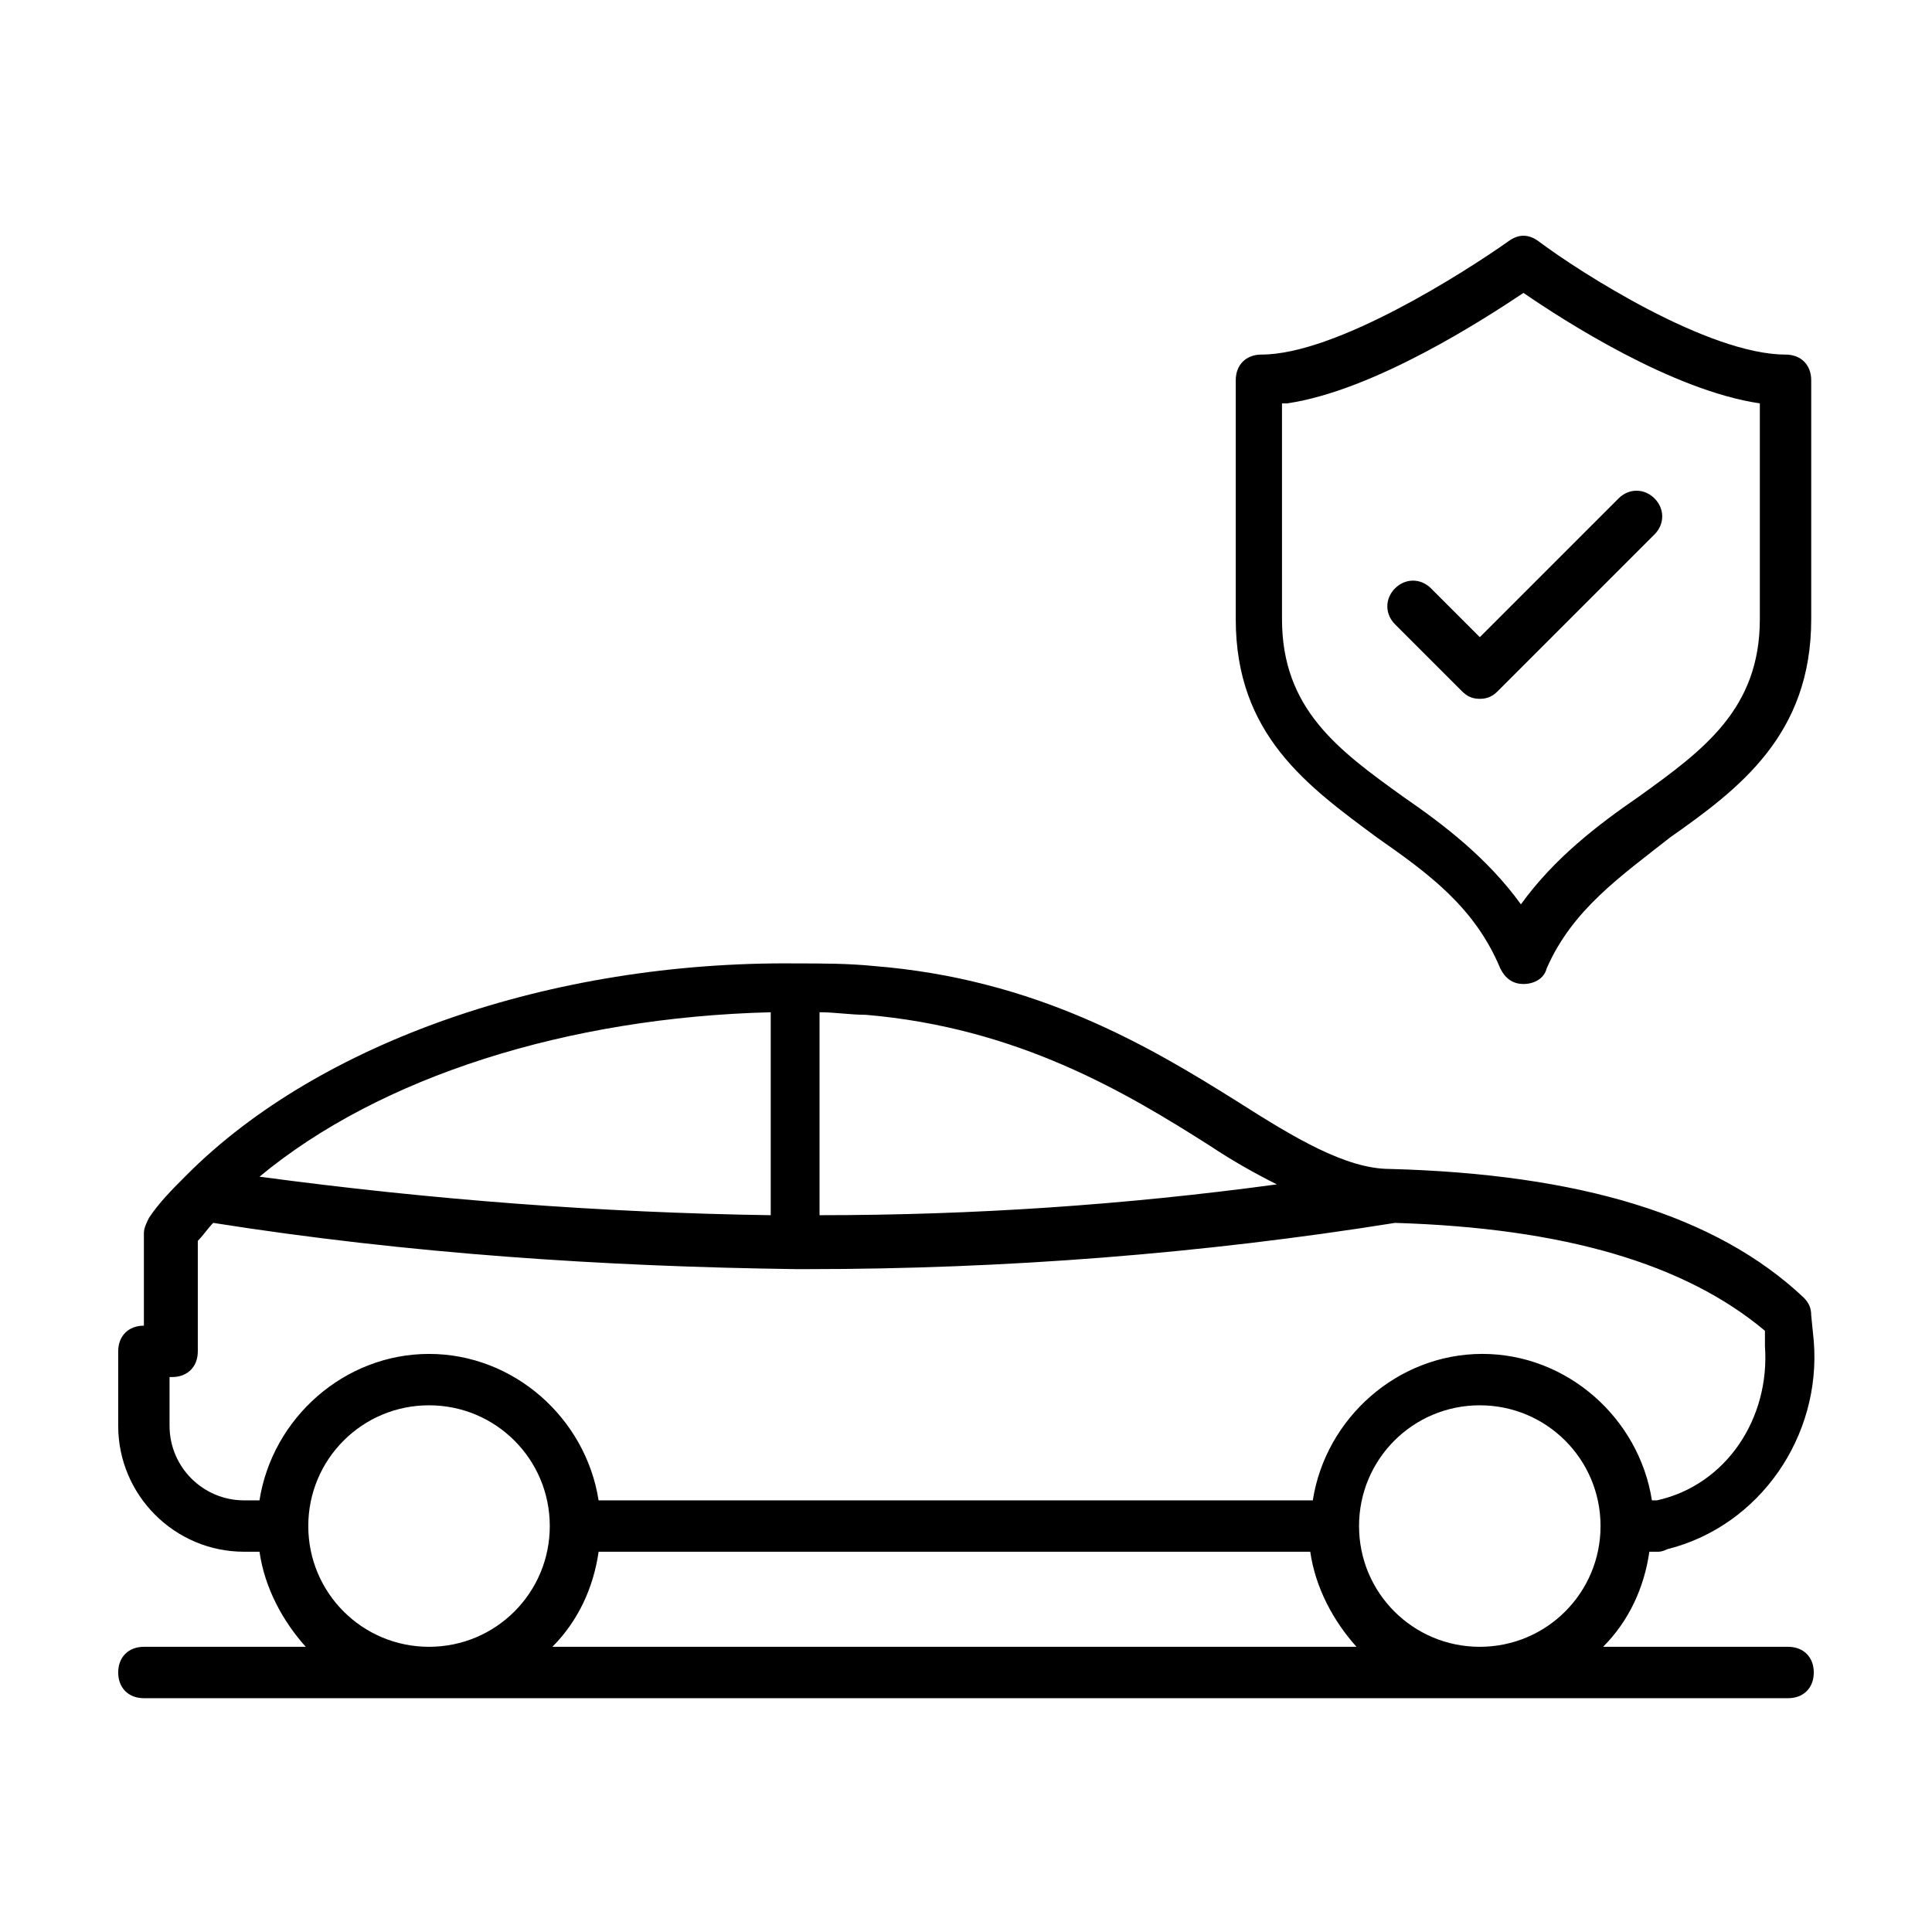 <?xml version="1.0" encoding="UTF-8"?>
<!-- Uploaded to: ICON Repo, www.iconrepo.com, Generator: ICON Repo Mixer Tools -->
<svg fill="#000000" width="800px" height="800px" version="1.1" viewBox="144 144 512 512" xmlns="http://www.w3.org/2000/svg">
 <g>
  <path d="m617.86 580.42h-49.02c6.809-6.809 10.895-15.66 12.254-25.191h2.043c0.68 0 1.363 0 2.723-0.68 24.508-6.129 40.848-29.957 38.809-55.148l-0.68-6.809c0-2.043-0.68-3.402-2.043-4.766-23.148-21.785-59.23-32.68-109.61-34.043-11.574 0-25.191-8.168-40.168-17.703-23.828-14.977-53.785-32.68-96.676-36.082-6.809-0.68-13.617-0.68-20.426-0.68-65.359-0.68-126.63 21.105-161.36 55.828l-0.68 0.68c-3.402 3.402-6.809 6.809-9.531 10.895-0.68 1.363-1.363 2.723-1.363 4.086v24.508c-4.086 0-6.809 2.723-6.809 6.809v19.742c0 18.383 14.977 33.359 33.359 33.359h4.086c1.363 9.531 6.129 18.383 12.254 25.191l-42.891 0.004c-4.086 0-6.809 2.723-6.809 6.809 0 4.086 2.723 6.809 6.809 6.809h435.73c4.086 0 6.809-2.723 6.809-6.809 0-4.086-2.727-6.809-6.809-6.809zm-315.22-25.191h188.59c1.363 9.531 6.129 18.383 12.254 25.191h-213.1c6.809-6.809 10.891-15.66 12.254-25.191zm201.52-6.809c0-17.703 14.297-32 32-32 17.703 0 32 14.297 32 32s-14.297 32-32 32c-17.703 0-32-14.297-32-32zm-39.488-100.76c6.129 4.086 12.254 7.488 17.703 10.211-40.168 5.445-80.336 8.168-121.19 8.168v-53.785c4.086 0 8.168 0.68 12.254 0.68 40.168 3.41 68.766 20.43 91.23 34.727zm-116.42-35.402v53.785c-44.934-0.68-89.867-4.086-135.48-10.211 31.996-26.555 81.699-42.215 135.48-43.574zm-159.32 109.61v-12.938h0.68c4.086 0 6.809-2.723 6.809-6.809v-29.277c1.363-1.363 2.723-3.402 4.086-4.766 51.742 8.168 103.48 11.574 154.55 12.254h0.68 0.68 1.363c52.422 0 104.85-4.086 155.91-12.254 44.934 1.363 76.934 10.895 98.039 28.594v4.086c1.363 19.062-10.211 36.766-28.594 40.848h-1.363c-3.402-21.785-22.469-38.809-44.934-38.809-22.469 0-41.531 17.02-44.934 38.809l-189.27 0.004c-3.402-21.785-22.469-38.809-44.934-38.809-22.469 0-41.531 17.02-44.934 38.809h-4.086c-10.895 0-19.746-8.852-19.746-19.742zm36.766 26.551c0-17.703 14.297-32 32-32s32 14.297 32 32-14.297 32-32 32-32-14.297-32-32z"/>
  <path d="m508.93 365.96c13.617 9.531 25.871 18.383 32.68 34.723 1.363 2.723 3.402 4.086 6.129 4.086 2.723 0 5.445-1.363 6.129-4.086 6.809-15.66 19.742-24.508 32.68-34.723 18.383-12.938 37.445-27.234 37.445-57.871v-63.316c0-4.086-2.723-6.809-6.809-6.809-20.426 0-54.465-21.785-65.359-29.957-2.723-2.043-5.445-2.043-8.168 0-11.574 8.168-45.613 29.957-65.359 29.957-4.086 0-6.809 2.723-6.809 6.809v63.316c-0.004 30.637 19.059 44.254 37.441 57.871zm-23.828-115.06c23.148-3.402 52.422-22.469 62.637-29.277 10.895 7.488 39.488 25.871 62.637 29.277v57.188c0 23.828-14.977 34.723-32 46.977-10.895 7.488-22.469 16.34-31.316 28.594-8.852-12.254-20.426-21.105-31.316-28.594-17.02-12.254-32-23.148-32-46.977l-0.004-57.188z"/>
  <path d="m531.4 327.15c1.363 1.363 2.723 2.043 4.766 2.043 2.043 0 3.402-0.68 4.766-2.043l41.531-41.531c2.723-2.723 2.723-6.809 0-9.531-2.723-2.723-6.809-2.723-9.531 0l-36.766 36.766-12.938-12.938c-2.723-2.723-6.809-2.723-9.531 0-2.723 2.723-2.723 6.809 0 9.531z"/>
 </g>
</svg>